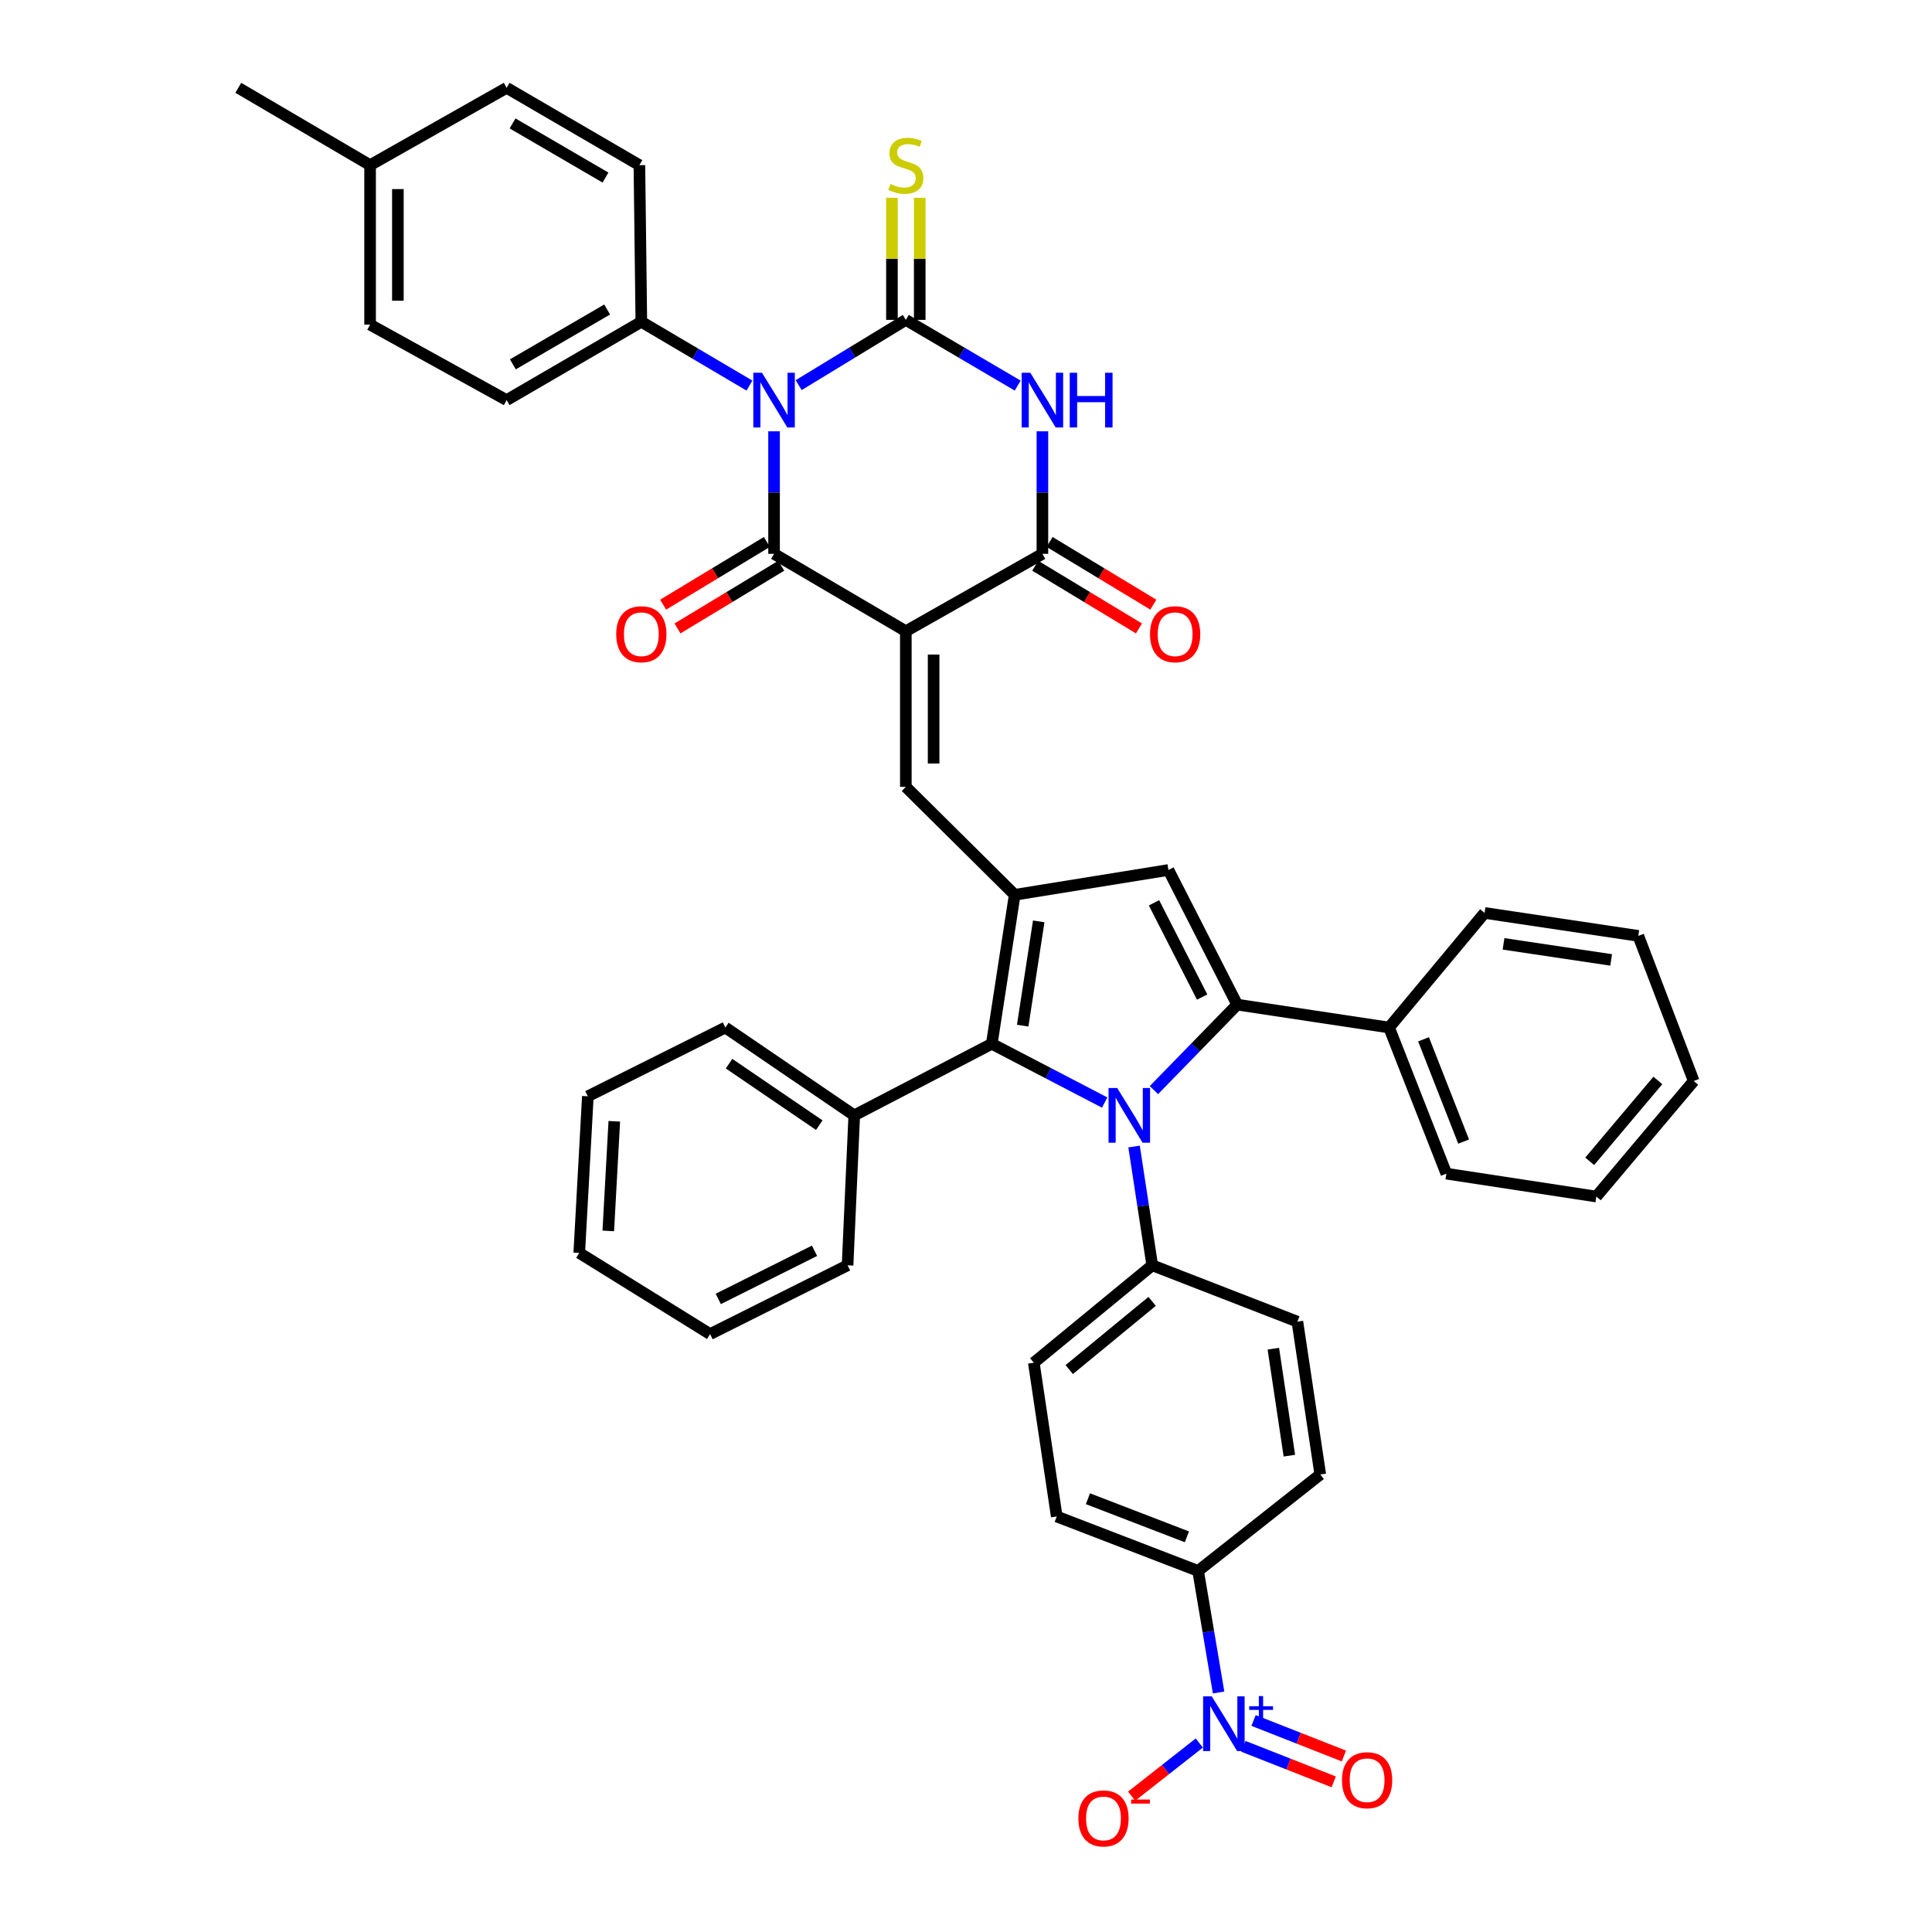 <?xml version='1.0' encoding='iso-8859-1'?>
<svg version='1.1' baseProfile='full'
              xmlns='http://www.w3.org/2000/svg'
                      xmlns:rdkit='http://www.rdkit.org/xml'
                      xmlns:xlink='http://www.w3.org/1999/xlink'
                  xml:space='preserve'
width='1000px' height='1000px' viewBox='0 0 1000 1000'>
<!-- END OF HEADER -->
<rect style='opacity:1.0;fill:#FFFFFF;stroke:none' width='1000' height='1000' x='0' y='0'> </rect>
<path class='bond-1' d='M 413.388,199.343 L 441.123,182.459' style='fill:none;fill-rule:evenodd;stroke:#0000FF;stroke-width:6px;stroke-linecap:butt;stroke-linejoin:miter;stroke-opacity:1' />
<path class='bond-1' d='M 441.123,182.459 L 468.857,165.575' style='fill:none;fill-rule:evenodd;stroke:#000000;stroke-width:6px;stroke-linecap:butt;stroke-linejoin:miter;stroke-opacity:1' />
<path class='bond-2' d='M 400.652,223.245 L 400.652,254.958' style='fill:none;fill-rule:evenodd;stroke:#0000FF;stroke-width:6px;stroke-linecap:butt;stroke-linejoin:miter;stroke-opacity:1' />
<path class='bond-2' d='M 400.652,254.958 L 400.652,286.67' style='fill:none;fill-rule:evenodd;stroke:#000000;stroke-width:6px;stroke-linecap:butt;stroke-linejoin:miter;stroke-opacity:1' />
<path class='bond-12' d='M 387.917,199.58 L 359.934,183.065' style='fill:none;fill-rule:evenodd;stroke:#0000FF;stroke-width:6px;stroke-linecap:butt;stroke-linejoin:miter;stroke-opacity:1' />
<path class='bond-12' d='M 359.934,183.065 L 331.951,166.55' style='fill:none;fill-rule:evenodd;stroke:#000000;stroke-width:6px;stroke-linecap:butt;stroke-linejoin:miter;stroke-opacity:1' />
<path class='bond-0' d='M 468.857,326.713 L 400.652,286.67' style='fill:none;fill-rule:evenodd;stroke:#000000;stroke-width:6px;stroke-linecap:butt;stroke-linejoin:miter;stroke-opacity:1' />
<path class='bond-7' d='M 468.857,326.713 L 539.548,286.67' style='fill:none;fill-rule:evenodd;stroke:#000000;stroke-width:6px;stroke-linecap:butt;stroke-linejoin:miter;stroke-opacity:1' />
<path class='bond-9' d='M 468.857,326.713 L 468.857,407.278' style='fill:none;fill-rule:evenodd;stroke:#000000;stroke-width:6px;stroke-linecap:butt;stroke-linejoin:miter;stroke-opacity:1' />
<path class='bond-9' d='M 483.238,338.798 L 483.238,395.194' style='fill:none;fill-rule:evenodd;stroke:#000000;stroke-width:6px;stroke-linecap:butt;stroke-linejoin:miter;stroke-opacity:1' />
<path class='bond-4' d='M 468.857,165.575 L 497.808,182.58' style='fill:none;fill-rule:evenodd;stroke:#000000;stroke-width:6px;stroke-linecap:butt;stroke-linejoin:miter;stroke-opacity:1' />
<path class='bond-4' d='M 497.808,182.58 L 526.758,199.584' style='fill:none;fill-rule:evenodd;stroke:#0000FF;stroke-width:6px;stroke-linecap:butt;stroke-linejoin:miter;stroke-opacity:1' />
<path class='bond-14' d='M 476.048,165.575 L 476.048,133.973' style='fill:none;fill-rule:evenodd;stroke:#000000;stroke-width:6px;stroke-linecap:butt;stroke-linejoin:miter;stroke-opacity:1' />
<path class='bond-14' d='M 476.048,133.973 L 476.048,102.372' style='fill:none;fill-rule:evenodd;stroke:#CCCC00;stroke-width:6px;stroke-linecap:butt;stroke-linejoin:miter;stroke-opacity:1' />
<path class='bond-14' d='M 461.667,165.575 L 461.667,133.973' style='fill:none;fill-rule:evenodd;stroke:#000000;stroke-width:6px;stroke-linecap:butt;stroke-linejoin:miter;stroke-opacity:1' />
<path class='bond-14' d='M 461.667,133.973 L 461.667,102.372' style='fill:none;fill-rule:evenodd;stroke:#CCCC00;stroke-width:6px;stroke-linecap:butt;stroke-linejoin:miter;stroke-opacity:1' />
<path class='bond-16' d='M 396.933,280.517 L 370.086,296.742' style='fill:none;fill-rule:evenodd;stroke:#000000;stroke-width:6px;stroke-linecap:butt;stroke-linejoin:miter;stroke-opacity:1' />
<path class='bond-16' d='M 370.086,296.742 L 343.239,312.968' style='fill:none;fill-rule:evenodd;stroke:#FF0000;stroke-width:6px;stroke-linecap:butt;stroke-linejoin:miter;stroke-opacity:1' />
<path class='bond-16' d='M 404.371,292.824 L 377.524,309.05' style='fill:none;fill-rule:evenodd;stroke:#000000;stroke-width:6px;stroke-linecap:butt;stroke-linejoin:miter;stroke-opacity:1' />
<path class='bond-16' d='M 377.524,309.05 L 350.677,325.276' style='fill:none;fill-rule:evenodd;stroke:#FF0000;stroke-width:6px;stroke-linecap:butt;stroke-linejoin:miter;stroke-opacity:1' />
<path class='bond-3' d='M 571.782,570.681 L 542.566,555.472' style='fill:none;fill-rule:evenodd;stroke:#0000FF;stroke-width:6px;stroke-linecap:butt;stroke-linejoin:miter;stroke-opacity:1' />
<path class='bond-3' d='M 542.566,555.472 L 513.35,540.262' style='fill:none;fill-rule:evenodd;stroke:#000000;stroke-width:6px;stroke-linecap:butt;stroke-linejoin:miter;stroke-opacity:1' />
<path class='bond-13' d='M 586.994,593.439 L 591.697,624.179' style='fill:none;fill-rule:evenodd;stroke:#0000FF;stroke-width:6px;stroke-linecap:butt;stroke-linejoin:miter;stroke-opacity:1' />
<path class='bond-13' d='M 591.697,624.179 L 596.4,654.918' style='fill:none;fill-rule:evenodd;stroke:#000000;stroke-width:6px;stroke-linecap:butt;stroke-linejoin:miter;stroke-opacity:1' />
<path class='bond-44' d='M 597.269,564.239 L 618.821,542.116' style='fill:none;fill-rule:evenodd;stroke:#0000FF;stroke-width:6px;stroke-linecap:butt;stroke-linejoin:miter;stroke-opacity:1' />
<path class='bond-44' d='M 618.821,542.116 L 640.374,519.993' style='fill:none;fill-rule:evenodd;stroke:#000000;stroke-width:6px;stroke-linecap:butt;stroke-linejoin:miter;stroke-opacity:1' />
<path class='bond-42' d='M 539.548,223.245 L 539.548,254.958' style='fill:none;fill-rule:evenodd;stroke:#0000FF;stroke-width:6px;stroke-linecap:butt;stroke-linejoin:miter;stroke-opacity:1' />
<path class='bond-42' d='M 539.548,254.958 L 539.548,286.67' style='fill:none;fill-rule:evenodd;stroke:#000000;stroke-width:6px;stroke-linecap:butt;stroke-linejoin:miter;stroke-opacity:1' />
<path class='bond-5' d='M 640.374,519.993 L 604.781,450.301' style='fill:none;fill-rule:evenodd;stroke:#000000;stroke-width:6px;stroke-linecap:butt;stroke-linejoin:miter;stroke-opacity:1' />
<path class='bond-5' d='M 622.228,516.08 L 597.313,467.296' style='fill:none;fill-rule:evenodd;stroke:#000000;stroke-width:6px;stroke-linecap:butt;stroke-linejoin:miter;stroke-opacity:1' />
<path class='bond-18' d='M 640.374,519.993 L 718.981,531.849' style='fill:none;fill-rule:evenodd;stroke:#000000;stroke-width:6px;stroke-linecap:butt;stroke-linejoin:miter;stroke-opacity:1' />
<path class='bond-6' d='M 525.207,463.148 L 468.857,407.278' style='fill:none;fill-rule:evenodd;stroke:#000000;stroke-width:6px;stroke-linecap:butt;stroke-linejoin:miter;stroke-opacity:1' />
<path class='bond-8' d='M 525.207,463.148 L 513.35,540.262' style='fill:none;fill-rule:evenodd;stroke:#000000;stroke-width:6px;stroke-linecap:butt;stroke-linejoin:miter;stroke-opacity:1' />
<path class='bond-8' d='M 537.642,476.901 L 529.343,530.88' style='fill:none;fill-rule:evenodd;stroke:#000000;stroke-width:6px;stroke-linecap:butt;stroke-linejoin:miter;stroke-opacity:1' />
<path class='bond-10' d='M 525.207,463.148 L 604.781,450.301' style='fill:none;fill-rule:evenodd;stroke:#000000;stroke-width:6px;stroke-linecap:butt;stroke-linejoin:miter;stroke-opacity:1' />
<path class='bond-20' d='M 535.828,292.824 L 562.675,309.05' style='fill:none;fill-rule:evenodd;stroke:#000000;stroke-width:6px;stroke-linecap:butt;stroke-linejoin:miter;stroke-opacity:1' />
<path class='bond-20' d='M 562.675,309.05 L 589.522,325.276' style='fill:none;fill-rule:evenodd;stroke:#FF0000;stroke-width:6px;stroke-linecap:butt;stroke-linejoin:miter;stroke-opacity:1' />
<path class='bond-20' d='M 543.267,280.517 L 570.114,296.742' style='fill:none;fill-rule:evenodd;stroke:#000000;stroke-width:6px;stroke-linecap:butt;stroke-linejoin:miter;stroke-opacity:1' />
<path class='bond-20' d='M 570.114,296.742 L 596.961,312.968' style='fill:none;fill-rule:evenodd;stroke:#FF0000;stroke-width:6px;stroke-linecap:butt;stroke-linejoin:miter;stroke-opacity:1' />
<path class='bond-21' d='M 513.35,540.262 L 442.157,577.317' style='fill:none;fill-rule:evenodd;stroke:#000000;stroke-width:6px;stroke-linecap:butt;stroke-linejoin:miter;stroke-opacity:1' />
<path class='bond-11' d='M 630.745,876.03 L 625.441,844.569' style='fill:none;fill-rule:evenodd;stroke:#0000FF;stroke-width:6px;stroke-linecap:butt;stroke-linejoin:miter;stroke-opacity:1' />
<path class='bond-11' d='M 625.441,844.569 L 620.137,813.108' style='fill:none;fill-rule:evenodd;stroke:#000000;stroke-width:6px;stroke-linecap:butt;stroke-linejoin:miter;stroke-opacity:1' />
<path class='bond-17' d='M 620.75,902.185 L 603.244,915.934' style='fill:none;fill-rule:evenodd;stroke:#0000FF;stroke-width:6px;stroke-linecap:butt;stroke-linejoin:miter;stroke-opacity:1' />
<path class='bond-17' d='M 603.244,915.934 L 585.738,929.683' style='fill:none;fill-rule:evenodd;stroke:#FF0000;stroke-width:6px;stroke-linecap:butt;stroke-linejoin:miter;stroke-opacity:1' />
<path class='bond-19' d='M 643.571,903.894 L 666.951,913.09' style='fill:none;fill-rule:evenodd;stroke:#0000FF;stroke-width:6px;stroke-linecap:butt;stroke-linejoin:miter;stroke-opacity:1' />
<path class='bond-19' d='M 666.951,913.09 L 690.331,922.286' style='fill:none;fill-rule:evenodd;stroke:#FF0000;stroke-width:6px;stroke-linecap:butt;stroke-linejoin:miter;stroke-opacity:1' />
<path class='bond-19' d='M 648.835,890.511 L 672.215,899.707' style='fill:none;fill-rule:evenodd;stroke:#0000FF;stroke-width:6px;stroke-linecap:butt;stroke-linejoin:miter;stroke-opacity:1' />
<path class='bond-19' d='M 672.215,899.707 L 695.595,908.903' style='fill:none;fill-rule:evenodd;stroke:#FF0000;stroke-width:6px;stroke-linecap:butt;stroke-linejoin:miter;stroke-opacity:1' />
<path class='bond-26' d='M 331.951,166.55 L 262.235,207.096' style='fill:none;fill-rule:evenodd;stroke:#000000;stroke-width:6px;stroke-linecap:butt;stroke-linejoin:miter;stroke-opacity:1' />
<path class='bond-26' d='M 314.264,160.2 L 265.463,188.583' style='fill:none;fill-rule:evenodd;stroke:#000000;stroke-width:6px;stroke-linecap:butt;stroke-linejoin:miter;stroke-opacity:1' />
<path class='bond-27' d='M 331.951,166.55 L 330.952,85.489' style='fill:none;fill-rule:evenodd;stroke:#000000;stroke-width:6px;stroke-linecap:butt;stroke-linejoin:miter;stroke-opacity:1' />
<path class='bond-22' d='M 596.4,654.918 L 671.524,684.087' style='fill:none;fill-rule:evenodd;stroke:#000000;stroke-width:6px;stroke-linecap:butt;stroke-linejoin:miter;stroke-opacity:1' />
<path class='bond-23' d='M 596.4,654.918 L 535.097,705.347' style='fill:none;fill-rule:evenodd;stroke:#000000;stroke-width:6px;stroke-linecap:butt;stroke-linejoin:miter;stroke-opacity:1' />
<path class='bond-23' d='M 596.341,673.588 L 553.429,708.889' style='fill:none;fill-rule:evenodd;stroke:#000000;stroke-width:6px;stroke-linecap:butt;stroke-linejoin:miter;stroke-opacity:1' />
<path class='bond-15' d='M 620.137,813.108 L 546.97,784.937' style='fill:none;fill-rule:evenodd;stroke:#000000;stroke-width:6px;stroke-linecap:butt;stroke-linejoin:miter;stroke-opacity:1' />
<path class='bond-15' d='M 614.329,795.462 L 563.112,775.742' style='fill:none;fill-rule:evenodd;stroke:#000000;stroke-width:6px;stroke-linecap:butt;stroke-linejoin:miter;stroke-opacity:1' />
<path class='bond-46' d='M 620.137,813.108 L 683.373,763.182' style='fill:none;fill-rule:evenodd;stroke:#000000;stroke-width:6px;stroke-linecap:butt;stroke-linejoin:miter;stroke-opacity:1' />
<path class='bond-31' d='M 718.981,531.849 L 748.638,607.477' style='fill:none;fill-rule:evenodd;stroke:#000000;stroke-width:6px;stroke-linecap:butt;stroke-linejoin:miter;stroke-opacity:1' />
<path class='bond-31' d='M 736.818,537.943 L 757.578,590.883' style='fill:none;fill-rule:evenodd;stroke:#000000;stroke-width:6px;stroke-linecap:butt;stroke-linejoin:miter;stroke-opacity:1' />
<path class='bond-32' d='M 718.981,531.849 L 768.412,472.536' style='fill:none;fill-rule:evenodd;stroke:#000000;stroke-width:6px;stroke-linecap:butt;stroke-linejoin:miter;stroke-opacity:1' />
<path class='bond-33' d='M 442.157,577.317 L 375.445,531.849' style='fill:none;fill-rule:evenodd;stroke:#000000;stroke-width:6px;stroke-linecap:butt;stroke-linejoin:miter;stroke-opacity:1' />
<path class='bond-33' d='M 424.051,582.38 L 377.353,550.553' style='fill:none;fill-rule:evenodd;stroke:#000000;stroke-width:6px;stroke-linecap:butt;stroke-linejoin:miter;stroke-opacity:1' />
<path class='bond-34' d='M 442.157,577.317 L 438.705,654.918' style='fill:none;fill-rule:evenodd;stroke:#000000;stroke-width:6px;stroke-linecap:butt;stroke-linejoin:miter;stroke-opacity:1' />
<path class='bond-24' d='M 671.524,684.087 L 683.373,763.182' style='fill:none;fill-rule:evenodd;stroke:#000000;stroke-width:6px;stroke-linecap:butt;stroke-linejoin:miter;stroke-opacity:1' />
<path class='bond-24' d='M 659.079,698.082 L 667.373,753.448' style='fill:none;fill-rule:evenodd;stroke:#000000;stroke-width:6px;stroke-linecap:butt;stroke-linejoin:miter;stroke-opacity:1' />
<path class='bond-25' d='M 535.097,705.347 L 546.97,784.937' style='fill:none;fill-rule:evenodd;stroke:#000000;stroke-width:6px;stroke-linecap:butt;stroke-linejoin:miter;stroke-opacity:1' />
<path class='bond-28' d='M 262.235,207.096 L 191.561,168.036' style='fill:none;fill-rule:evenodd;stroke:#000000;stroke-width:6px;stroke-linecap:butt;stroke-linejoin:miter;stroke-opacity:1' />
<path class='bond-29' d='M 330.952,85.489 L 262.235,45.455' style='fill:none;fill-rule:evenodd;stroke:#000000;stroke-width:6px;stroke-linecap:butt;stroke-linejoin:miter;stroke-opacity:1' />
<path class='bond-29' d='M 313.405,91.91 L 265.304,63.886' style='fill:none;fill-rule:evenodd;stroke:#000000;stroke-width:6px;stroke-linecap:butt;stroke-linejoin:miter;stroke-opacity:1' />
<path class='bond-43' d='M 191.561,168.036 L 191.561,85.489' style='fill:none;fill-rule:evenodd;stroke:#000000;stroke-width:6px;stroke-linecap:butt;stroke-linejoin:miter;stroke-opacity:1' />
<path class='bond-43' d='M 205.942,155.654 L 205.942,97.871' style='fill:none;fill-rule:evenodd;stroke:#000000;stroke-width:6px;stroke-linecap:butt;stroke-linejoin:miter;stroke-opacity:1' />
<path class='bond-30' d='M 262.235,45.455 L 191.561,85.489' style='fill:none;fill-rule:evenodd;stroke:#000000;stroke-width:6px;stroke-linecap:butt;stroke-linejoin:miter;stroke-opacity:1' />
<path class='bond-35' d='M 191.561,85.489 L 123.34,45.455' style='fill:none;fill-rule:evenodd;stroke:#000000;stroke-width:6px;stroke-linecap:butt;stroke-linejoin:miter;stroke-opacity:1' />
<path class='bond-37' d='M 748.638,607.477 L 826.255,619.333' style='fill:none;fill-rule:evenodd;stroke:#000000;stroke-width:6px;stroke-linecap:butt;stroke-linejoin:miter;stroke-opacity:1' />
<path class='bond-36' d='M 768.412,472.536 L 847.986,484.408' style='fill:none;fill-rule:evenodd;stroke:#000000;stroke-width:6px;stroke-linecap:butt;stroke-linejoin:miter;stroke-opacity:1' />
<path class='bond-36' d='M 778.226,488.54 L 833.928,496.851' style='fill:none;fill-rule:evenodd;stroke:#000000;stroke-width:6px;stroke-linecap:butt;stroke-linejoin:miter;stroke-opacity:1' />
<path class='bond-39' d='M 375.445,531.849 L 304.268,567.434' style='fill:none;fill-rule:evenodd;stroke:#000000;stroke-width:6px;stroke-linecap:butt;stroke-linejoin:miter;stroke-opacity:1' />
<path class='bond-38' d='M 438.705,654.918 L 367.536,690.527' style='fill:none;fill-rule:evenodd;stroke:#000000;stroke-width:6px;stroke-linecap:butt;stroke-linejoin:miter;stroke-opacity:1' />
<path class='bond-38' d='M 421.595,647.398 L 371.776,672.324' style='fill:none;fill-rule:evenodd;stroke:#000000;stroke-width:6px;stroke-linecap:butt;stroke-linejoin:miter;stroke-opacity:1' />
<path class='bond-40' d='M 847.986,484.408 L 876.66,559.532' style='fill:none;fill-rule:evenodd;stroke:#000000;stroke-width:6px;stroke-linecap:butt;stroke-linejoin:miter;stroke-opacity:1' />
<path class='bond-47' d='M 826.255,619.333 L 876.66,559.532' style='fill:none;fill-rule:evenodd;stroke:#000000;stroke-width:6px;stroke-linecap:butt;stroke-linejoin:miter;stroke-opacity:1' />
<path class='bond-47' d='M 822.82,601.095 L 858.104,559.234' style='fill:none;fill-rule:evenodd;stroke:#000000;stroke-width:6px;stroke-linecap:butt;stroke-linejoin:miter;stroke-opacity:1' />
<path class='bond-41' d='M 367.536,690.527 L 299.818,648.494' style='fill:none;fill-rule:evenodd;stroke:#000000;stroke-width:6px;stroke-linecap:butt;stroke-linejoin:miter;stroke-opacity:1' />
<path class='bond-45' d='M 304.268,567.434 L 299.818,648.494' style='fill:none;fill-rule:evenodd;stroke:#000000;stroke-width:6px;stroke-linecap:butt;stroke-linejoin:miter;stroke-opacity:1' />
<path class='bond-45' d='M 317.959,580.381 L 314.844,637.124' style='fill:none;fill-rule:evenodd;stroke:#000000;stroke-width:6px;stroke-linecap:butt;stroke-linejoin:miter;stroke-opacity:1' />
<path  class='atom-0' d='M 394.392 192.936
L 403.672 207.936
Q 404.592 209.416, 406.072 212.096
Q 407.552 214.776, 407.632 214.936
L 407.632 192.936
L 411.392 192.936
L 411.392 221.256
L 407.512 221.256
L 397.552 204.856
Q 396.392 202.936, 395.152 200.736
Q 393.952 198.536, 393.592 197.856
L 393.592 221.256
L 389.912 221.256
L 389.912 192.936
L 394.392 192.936
' fill='#0000FF'/>
<path  class='atom-4' d='M 578.268 563.157
L 587.548 578.157
Q 588.468 579.637, 589.948 582.317
Q 591.428 584.997, 591.508 585.157
L 591.508 563.157
L 595.268 563.157
L 595.268 591.477
L 591.388 591.477
L 581.428 575.077
Q 580.268 573.157, 579.028 570.957
Q 577.828 568.757, 577.468 568.077
L 577.468 591.477
L 573.788 591.477
L 573.788 563.157
L 578.268 563.157
' fill='#0000FF'/>
<path  class='atom-5' d='M 533.288 192.936
L 542.568 207.936
Q 543.488 209.416, 544.968 212.096
Q 546.448 214.776, 546.528 214.936
L 546.528 192.936
L 550.288 192.936
L 550.288 221.256
L 546.408 221.256
L 536.448 204.856
Q 535.288 202.936, 534.048 200.736
Q 532.848 198.536, 532.488 197.856
L 532.488 221.256
L 528.808 221.256
L 528.808 192.936
L 533.288 192.936
' fill='#0000FF'/>
<path  class='atom-5' d='M 553.688 192.936
L 557.528 192.936
L 557.528 204.976
L 572.008 204.976
L 572.008 192.936
L 575.848 192.936
L 575.848 221.256
L 572.008 221.256
L 572.008 208.176
L 557.528 208.176
L 557.528 221.256
L 553.688 221.256
L 553.688 192.936
' fill='#0000FF'/>
<path  class='atom-12' d='M 627.211 878.035
L 636.491 893.035
Q 637.411 894.515, 638.891 897.195
Q 640.371 899.875, 640.451 900.035
L 640.451 878.035
L 644.211 878.035
L 644.211 906.355
L 640.331 906.355
L 630.371 889.955
Q 629.211 888.035, 627.971 885.835
Q 626.771 883.635, 626.411 882.955
L 626.411 906.355
L 622.731 906.355
L 622.731 878.035
L 627.211 878.035
' fill='#0000FF'/>
<path  class='atom-12' d='M 646.587 883.14
L 651.577 883.14
L 651.577 877.886
L 653.794 877.886
L 653.794 883.14
L 658.916 883.14
L 658.916 885.041
L 653.794 885.041
L 653.794 890.321
L 651.577 890.321
L 651.577 885.041
L 646.587 885.041
L 646.587 883.14
' fill='#0000FF'/>
<path  class='atom-15' d='M 460.857 95.209
Q 461.177 95.329, 462.497 95.889
Q 463.817 96.449, 465.257 96.809
Q 466.737 97.129, 468.177 97.129
Q 470.857 97.129, 472.417 95.849
Q 473.977 94.529, 473.977 92.249
Q 473.977 90.689, 473.177 89.729
Q 472.417 88.769, 471.217 88.249
Q 470.017 87.729, 468.017 87.129
Q 465.497 86.369, 463.977 85.649
Q 462.497 84.929, 461.417 83.409
Q 460.377 81.889, 460.377 79.329
Q 460.377 75.769, 462.777 73.569
Q 465.217 71.369, 470.017 71.369
Q 473.297 71.369, 477.017 72.929
L 476.097 76.009
Q 472.697 74.609, 470.137 74.609
Q 467.377 74.609, 465.857 75.769
Q 464.337 76.889, 464.377 78.849
Q 464.377 80.369, 465.137 81.289
Q 465.937 82.209, 467.057 82.729
Q 468.217 83.249, 470.137 83.849
Q 472.697 84.649, 474.217 85.449
Q 475.737 86.249, 476.817 87.889
Q 477.937 89.489, 477.937 92.249
Q 477.937 96.169, 475.297 98.289
Q 472.697 100.369, 468.337 100.369
Q 465.817 100.369, 463.897 99.809
Q 462.017 99.289, 459.777 98.369
L 460.857 95.209
' fill='#CCCC00'/>
<path  class='atom-17' d='M 318.951 328.271
Q 318.951 321.471, 322.311 317.671
Q 325.671 313.871, 331.951 313.871
Q 338.231 313.871, 341.591 317.671
Q 344.951 321.471, 344.951 328.271
Q 344.951 335.151, 341.551 339.071
Q 338.151 342.951, 331.951 342.951
Q 325.711 342.951, 322.311 339.071
Q 318.951 335.191, 318.951 328.271
M 331.951 339.751
Q 336.271 339.751, 338.591 336.871
Q 340.951 333.951, 340.951 328.271
Q 340.951 322.711, 338.591 319.911
Q 336.271 317.071, 331.951 317.071
Q 327.631 317.071, 325.271 319.871
Q 322.951 322.671, 322.951 328.271
Q 322.951 333.991, 325.271 336.871
Q 327.631 339.751, 331.951 339.751
' fill='#FF0000'/>
<path  class='atom-18' d='M 558.162 941.21
Q 558.162 934.41, 561.522 930.61
Q 564.882 926.81, 571.162 926.81
Q 577.442 926.81, 580.802 930.61
Q 584.162 934.41, 584.162 941.21
Q 584.162 948.09, 580.762 952.01
Q 577.362 955.89, 571.162 955.89
Q 564.922 955.89, 561.522 952.01
Q 558.162 948.13, 558.162 941.21
M 571.162 952.69
Q 575.482 952.69, 577.802 949.81
Q 580.162 946.89, 580.162 941.21
Q 580.162 935.65, 577.802 932.85
Q 575.482 930.01, 571.162 930.01
Q 566.842 930.01, 564.482 932.81
Q 562.162 935.61, 562.162 941.21
Q 562.162 946.93, 564.482 949.81
Q 566.842 952.69, 571.162 952.69
' fill='#FF0000'/>
<path  class='atom-18' d='M 585.482 931.433
L 595.17 931.433
L 595.17 933.545
L 585.482 933.545
L 585.482 931.433
' fill='#FF0000'/>
<path  class='atom-20' d='M 694.613 921.436
Q 694.613 914.636, 697.973 910.836
Q 701.333 907.036, 707.613 907.036
Q 713.893 907.036, 717.253 910.836
Q 720.613 914.636, 720.613 921.436
Q 720.613 928.316, 717.213 932.236
Q 713.813 936.116, 707.613 936.116
Q 701.373 936.116, 697.973 932.236
Q 694.613 928.356, 694.613 921.436
M 707.613 932.916
Q 711.933 932.916, 714.253 930.036
Q 716.613 927.116, 716.613 921.436
Q 716.613 915.876, 714.253 913.076
Q 711.933 910.236, 707.613 910.236
Q 703.293 910.236, 700.933 913.036
Q 698.613 915.836, 698.613 921.436
Q 698.613 927.156, 700.933 930.036
Q 703.293 932.916, 707.613 932.916
' fill='#FF0000'/>
<path  class='atom-21' d='M 595.248 328.271
Q 595.248 321.471, 598.608 317.671
Q 601.968 313.871, 608.248 313.871
Q 614.528 313.871, 617.888 317.671
Q 621.248 321.471, 621.248 328.271
Q 621.248 335.151, 617.848 339.071
Q 614.448 342.951, 608.248 342.951
Q 602.008 342.951, 598.608 339.071
Q 595.248 335.191, 595.248 328.271
M 608.248 339.751
Q 612.568 339.751, 614.888 336.871
Q 617.248 333.951, 617.248 328.271
Q 617.248 322.711, 614.888 319.911
Q 612.568 317.071, 608.248 317.071
Q 603.928 317.071, 601.568 319.871
Q 599.248 322.671, 599.248 328.271
Q 599.248 333.991, 601.568 336.871
Q 603.928 339.751, 608.248 339.751
' fill='#FF0000'/>
</svg>
